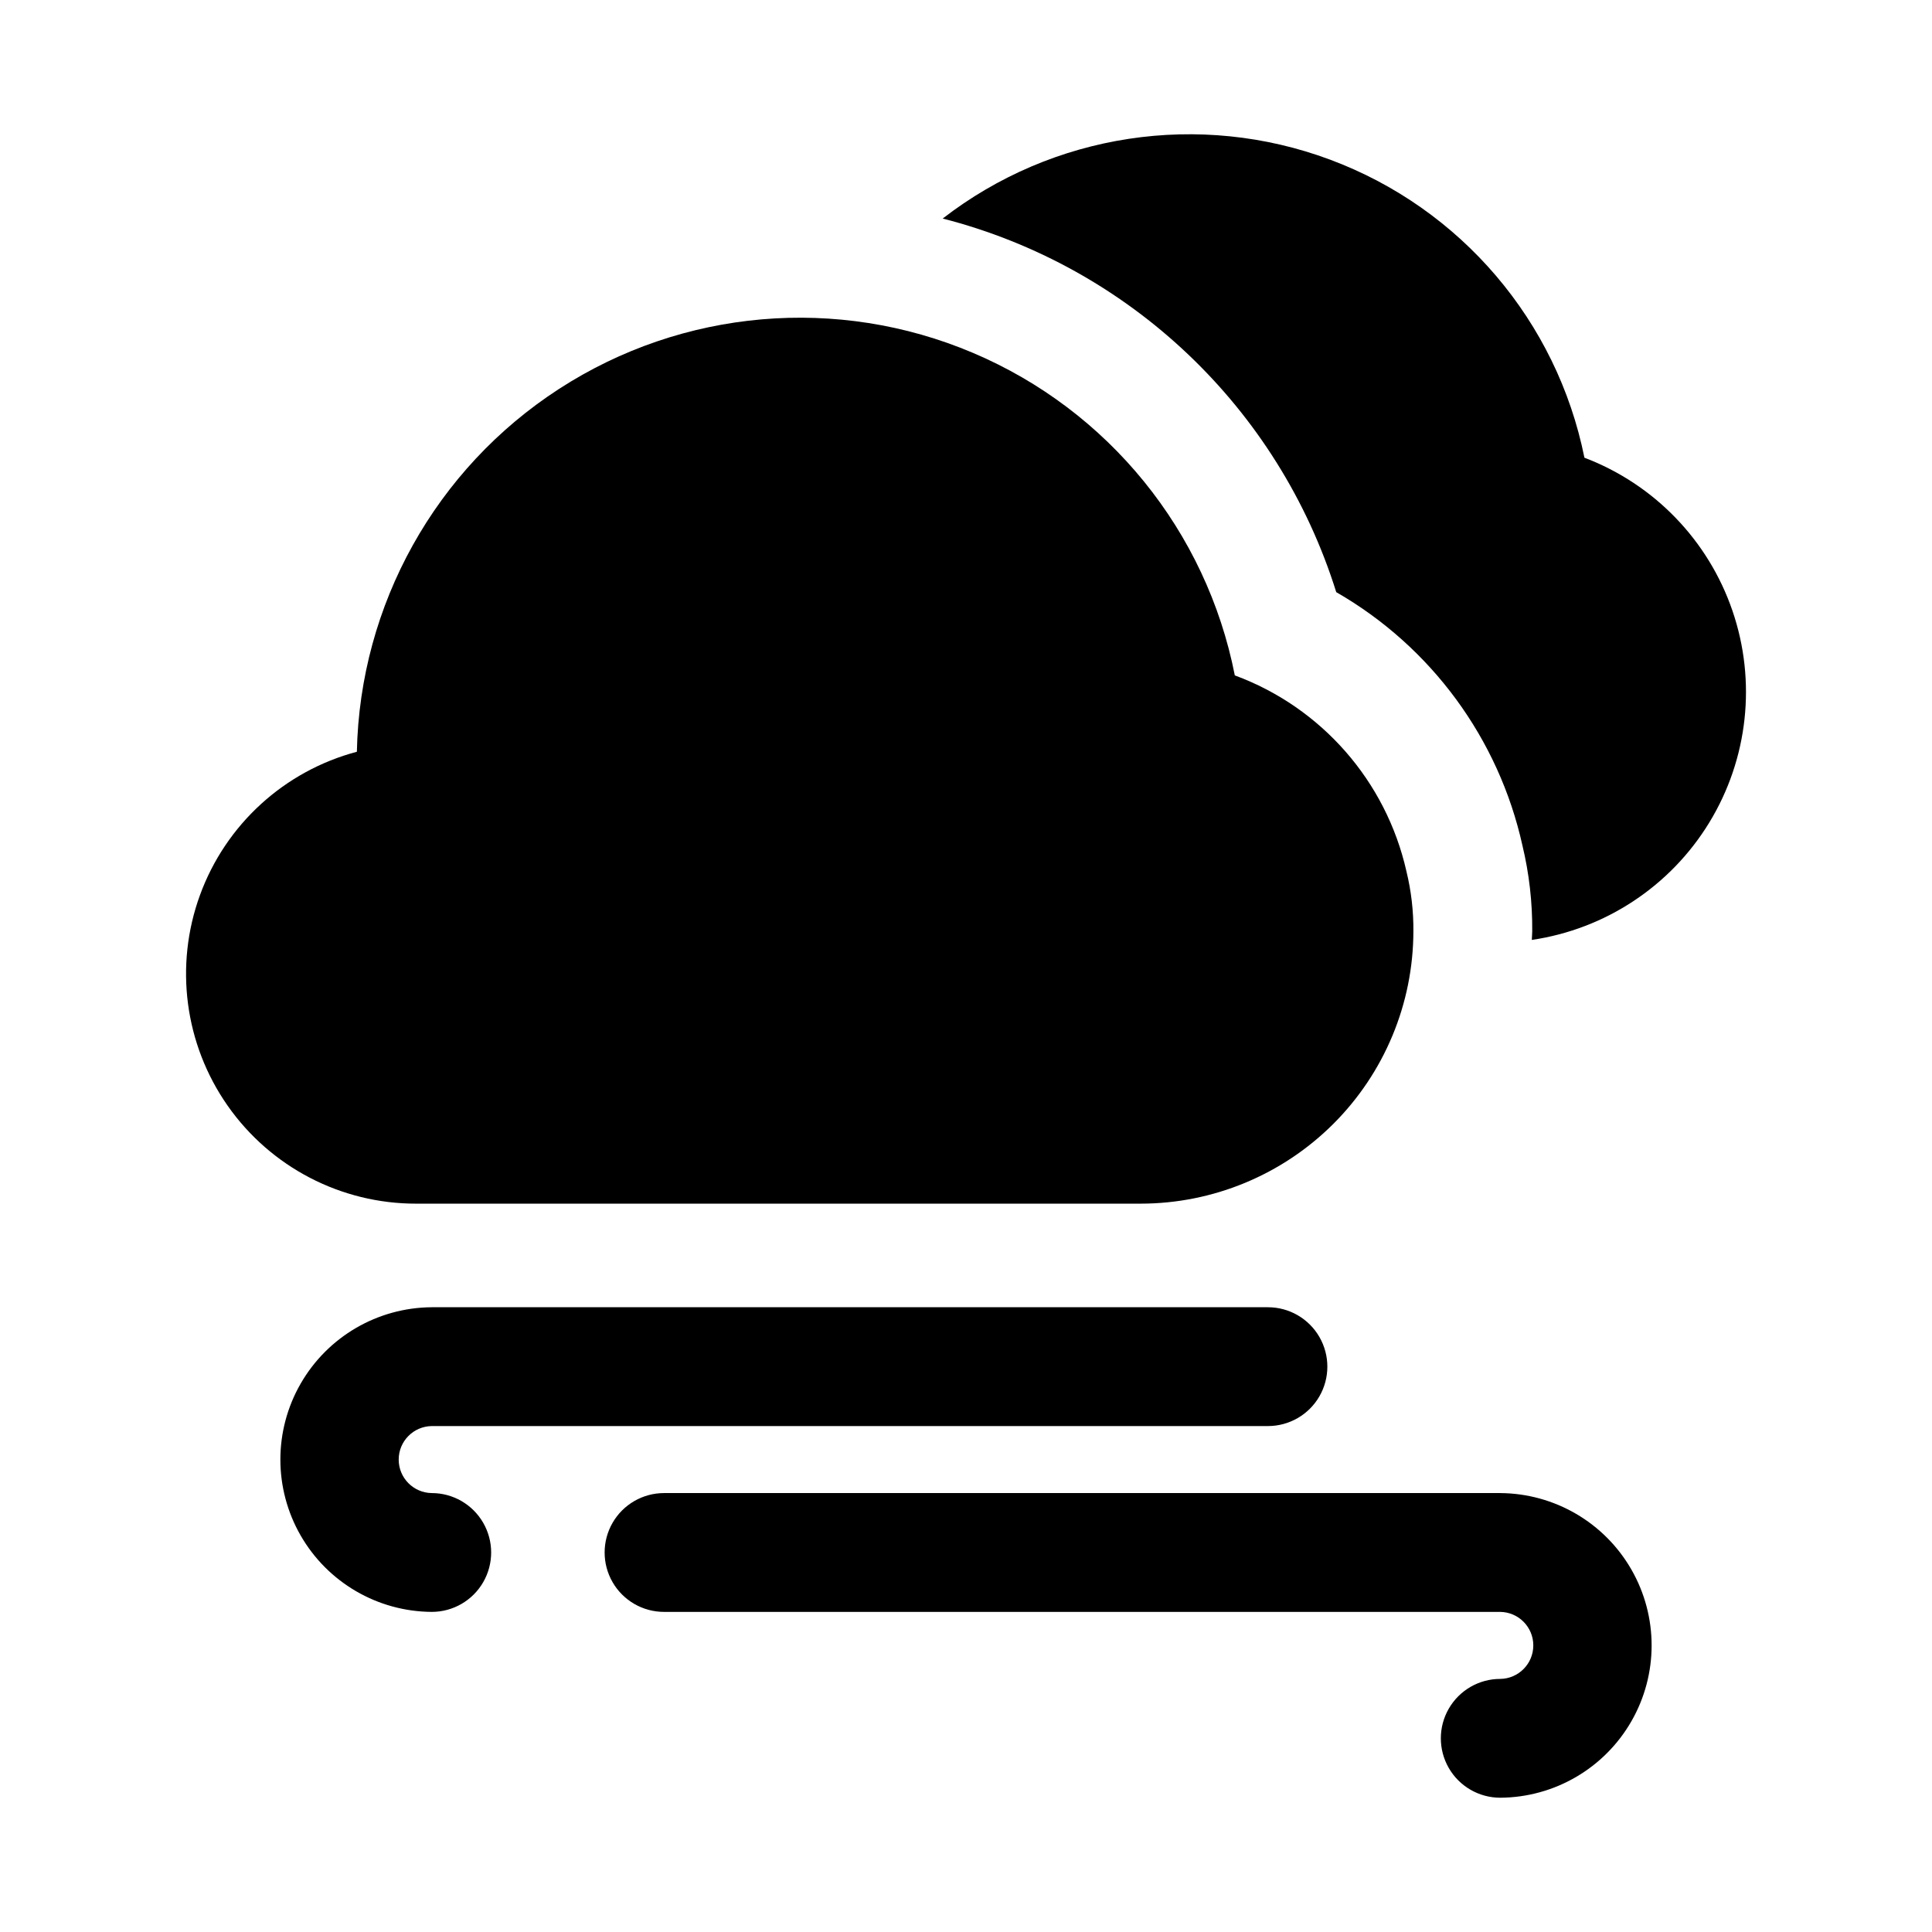 <?xml version="1.0" encoding="UTF-8"?>
<!-- Uploaded to: SVG Repo, www.svgrepo.com, Generator: SVG Repo Mixer Tools -->
<svg fill="#000000" width="800px" height="800px" version="1.1" viewBox="144 144 512 512" xmlns="http://www.w3.org/2000/svg">
 <g>
  <path d="m446.27 462.98c19.148-0.004 37.516-7.606 51.066-21.129 13.555-13.527 21.188-31.879 21.227-51.027 0.047-5.359-0.574-10.707-1.844-15.914-5.387-23.895-22.504-43.438-45.48-51.922-7.516-38.238-33.512-70.258-69.391-85.473-35.879-15.215-76.969-11.641-109.68 9.539-32.715 21.18-52.793 57.207-53.594 96.168-19.23 5.106-34.754 19.285-41.574 37.973-6.824 18.688-4.086 39.531 7.328 55.828 11.414 16.293 30.07 25.984 49.965 25.957z"/>
  <path d="m563.89 265.3c-7.293-36.215-32.785-66.09-67.402-78.992-34.617-12.902-73.445-7-102.66 15.605 49.559 12.727 89.008 50.18 104.29 99.012 25.148 14.449 43.055 38.812 49.34 67.129 1.789 7.453 2.66 15.102 2.598 22.77 0 0.766-0.098 1.508-0.113 2.266h-0.004c19.535-2.871 36.777-14.281 47.055-31.137 10.277-16.855 12.523-37.414 6.125-56.09-6.394-18.68-20.766-33.543-39.219-40.562z"/>
  <path d="m258.42 539.68c-4.859-0.062-8.762-4.019-8.762-8.879 0-4.856 3.902-8.812 8.762-8.879h221.6c5.621 0 10.82-3 13.633-7.871 2.812-4.871 2.812-10.871 0-15.742s-8.012-7.875-13.633-7.875h-221.6c-14.363 0.09-27.594 7.805-34.75 20.258s-7.156 27.77 0 40.223c7.156 12.453 20.387 20.164 34.75 20.254 5.625 0 10.82-3 13.633-7.871s2.812-10.871 0-15.742c-2.812-4.871-8.008-7.875-13.633-7.875z"/>
  <path d="m541.58 539.68h-221.6c-5.625 0-10.824 3.004-13.637 7.875-2.812 4.871-2.812 10.871 0 15.742s8.012 7.871 13.637 7.871h221.6c4.859 0.066 8.762 4.023 8.762 8.879 0 4.859-3.902 8.816-8.762 8.879-5.621 0-10.82 3.004-13.633 7.875-2.812 4.871-2.812 10.871 0 15.742 2.812 4.871 8.012 7.871 13.633 7.871 14.363-0.09 27.598-7.801 34.75-20.254 7.156-12.453 7.156-27.77 0-40.223-7.152-12.453-20.387-20.168-34.75-20.258z"/>
 </g>
</svg>